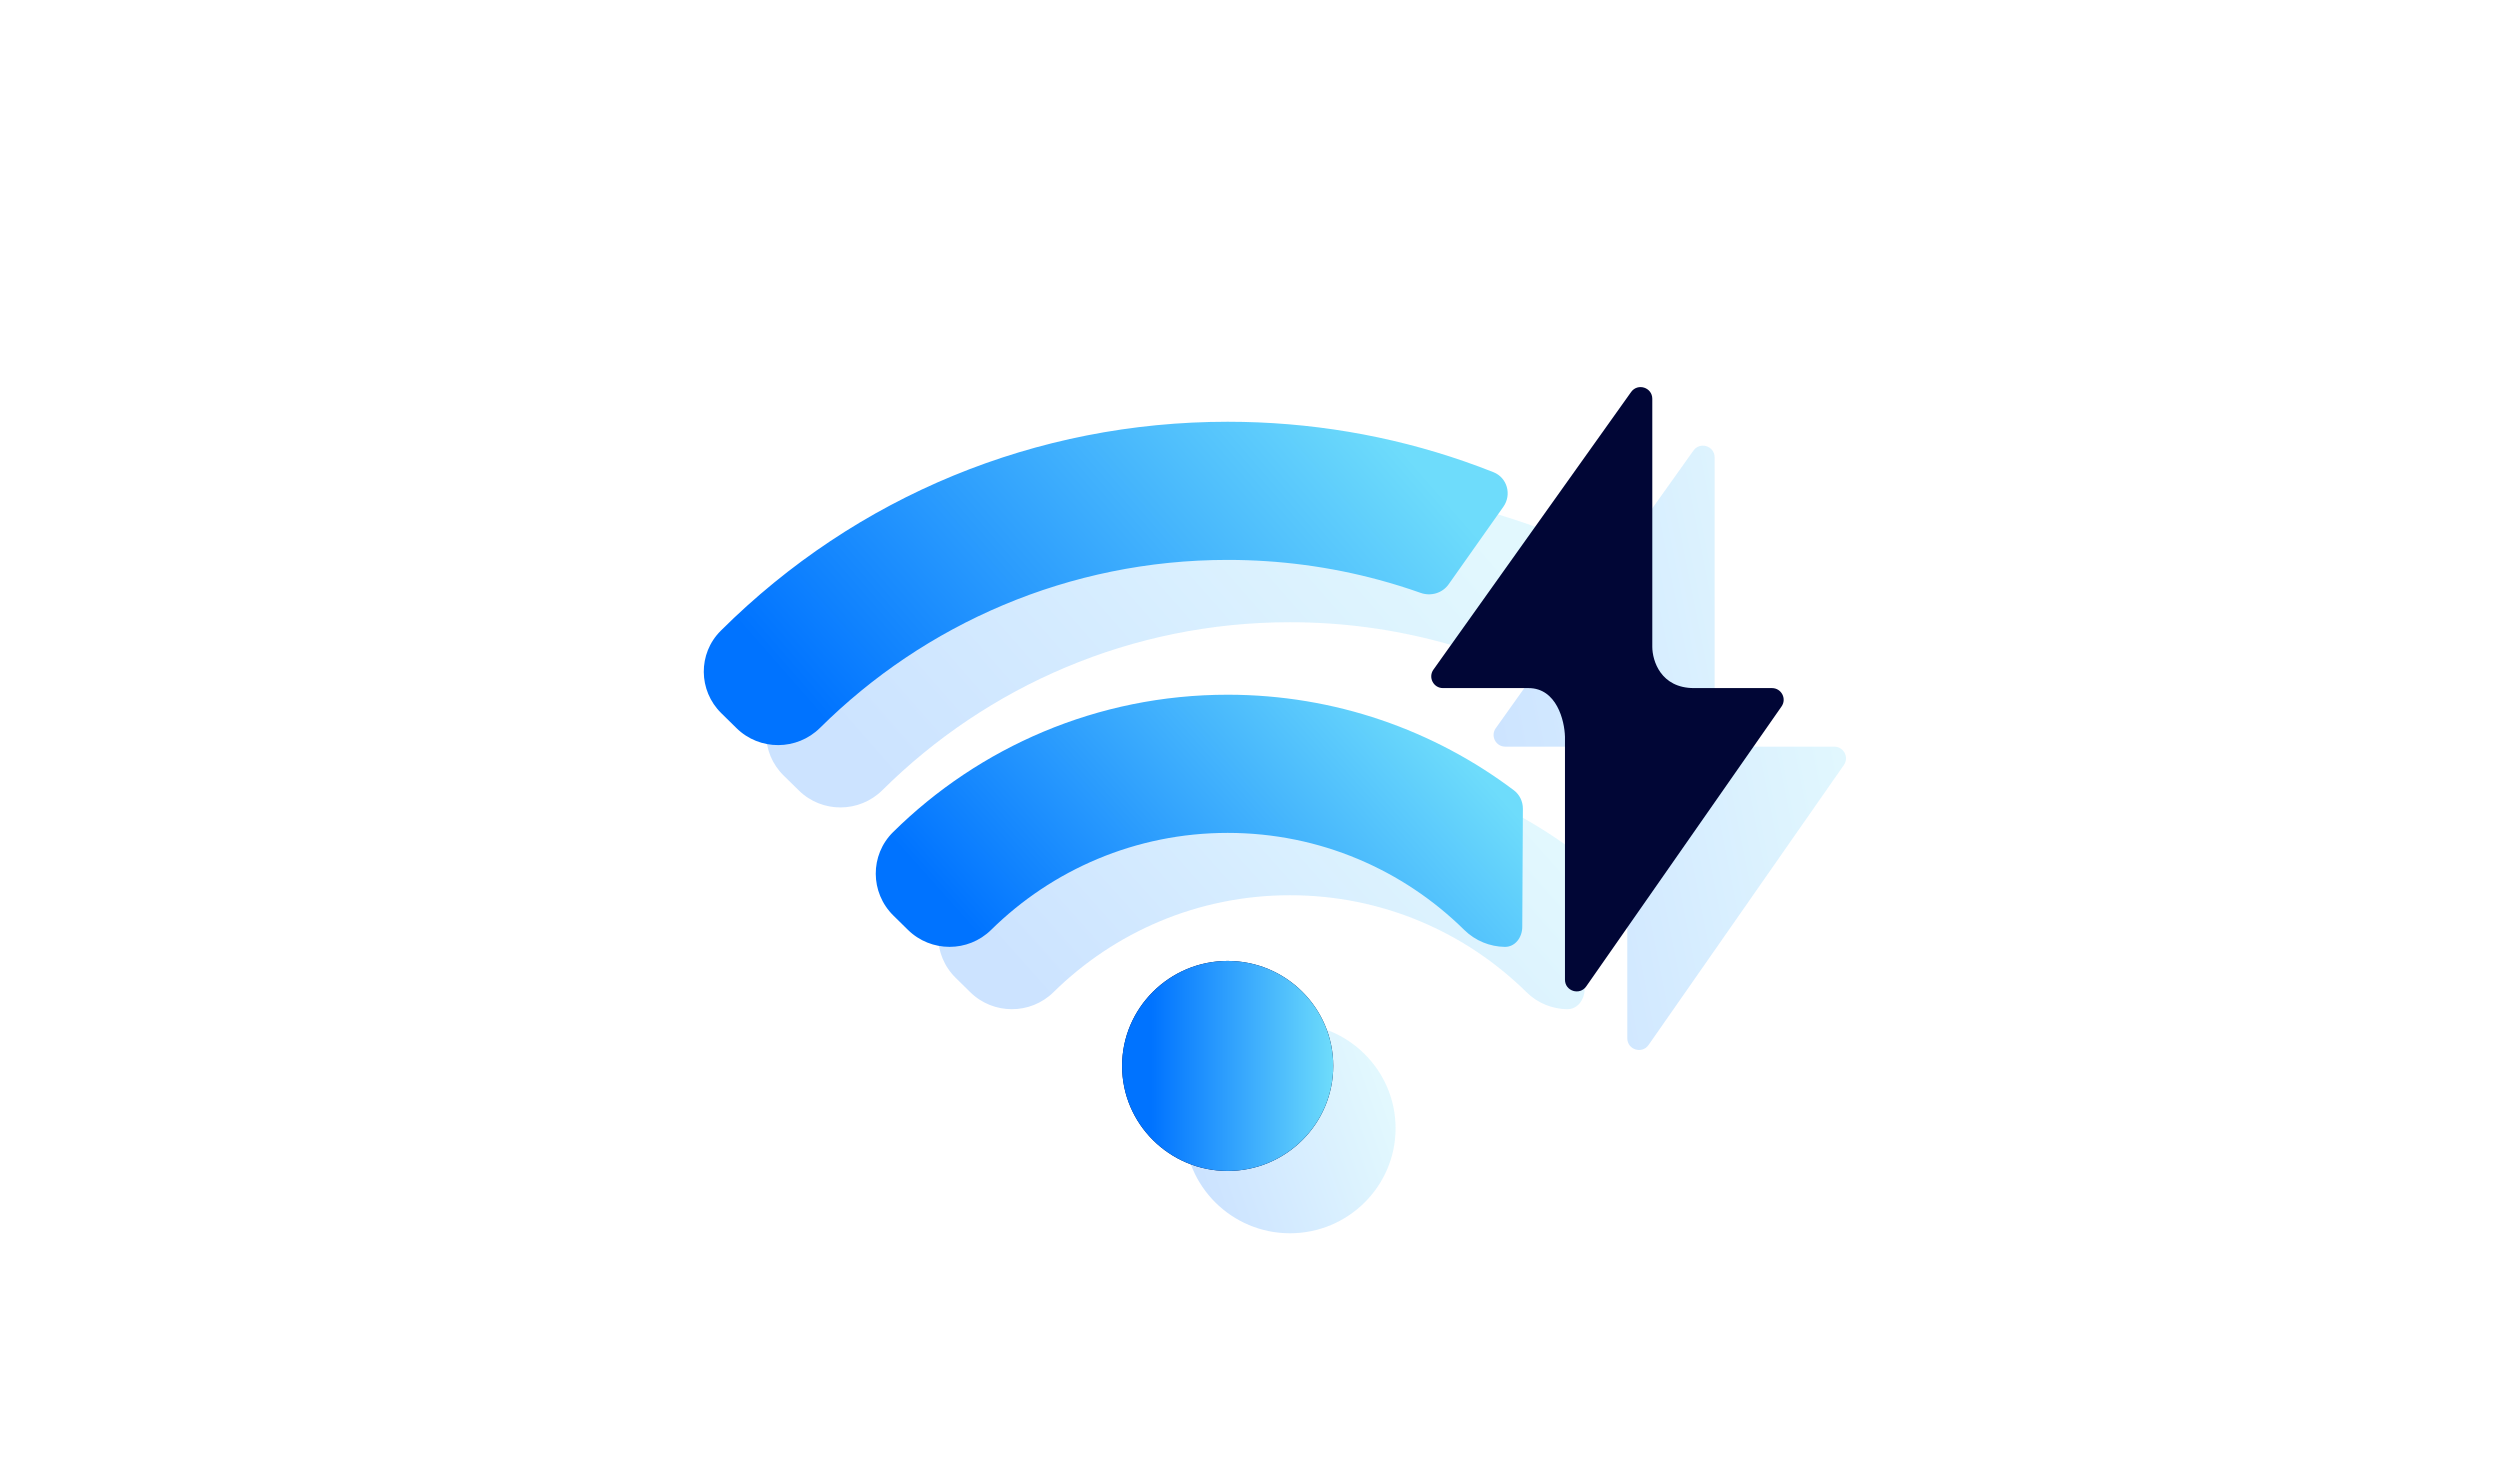 <svg width="328" height="194" viewBox="0 0 328 194" fill="none" xmlns="http://www.w3.org/2000/svg">
<rect width="328" height="194" fill="white"/>
<g clip-path="url(#clip0_6930_6784)">
<rect width="184" height="184" transform="translate(72 5)" fill="white"/>
<g opacity="0.2" filter="url(#filter0_f_6930_6784)">
<g filter="url(#filter1_ii_6930_6784)">
<path d="M183.101 148.029C183.101 155.624 176.884 161.805 169.247 161.805C161.61 161.805 155.394 155.624 155.394 148.029C155.394 140.434 161.61 134.252 169.247 134.252C176.884 134.252 183.101 140.434 183.101 148.029Z" fill="url(#paint0_linear_6930_6784)"/>
</g>
<g filter="url(#filter2_ii_6930_6784)">
<path d="M115.77 103.668C129.48 90.061 148.394 81.636 169.249 81.636C176.077 81.636 182.696 82.539 188.992 84.231C190.884 84.74 192.747 85.32 194.578 85.968C195.918 86.442 197.422 85.996 198.242 84.835L205.42 74.667C206.544 73.074 205.932 70.849 204.12 70.129C202.865 69.631 201.599 69.16 200.323 68.717C190.468 65.294 179.996 63.512 169.249 63.512C144.144 63.512 120.541 73.236 102.788 90.887L102.731 90.944C99.734 93.923 99.791 98.778 102.804 101.741L104.807 103.708C107.848 106.7 112.741 106.672 115.77 103.668Z" fill="url(#paint1_linear_6930_6784)"/>
</g>
<g filter="url(#filter3_ii_6930_6784)">
<path d="M169.251 117.453C181.342 117.453 192.304 122.315 200.279 130.177C201.754 131.63 203.669 132.374 205.594 132.409C206.968 132.434 207.891 131.165 207.899 129.79L207.98 114.287C207.985 113.336 207.555 112.432 206.795 111.861C196.345 103.996 183.339 99.324 169.251 99.324C152.141 99.324 136.623 106.215 125.35 117.348C122.297 120.364 122.33 125.287 125.387 128.295L127.296 130.173C130.321 133.149 135.194 133.153 138.218 130.173C146.193 122.315 157.16 117.453 169.251 117.453Z" fill="url(#paint2_linear_6930_6784)"/>
</g>
<path d="M224.959 92.544V60.006C224.959 58.513 223.043 57.901 222.177 59.117L196.245 95.538C195.522 96.553 196.247 97.96 197.493 97.96H208.713C212.407 97.96 213.445 102.216 213.502 104.344V136.221C213.502 137.722 215.434 138.329 216.292 137.099L241.917 100.371C242.627 99.355 241.9 97.96 240.66 97.96H230.432C226.054 97.96 224.959 94.349 224.959 92.544Z" fill="url(#paint3_linear_6930_6784)"/>
</g>
<g filter="url(#filter4_ii_6930_6784)">
<path d="M174.923 139.851C174.923 147.446 168.707 153.628 161.07 153.628C153.433 153.628 147.216 147.446 147.216 139.851C147.216 132.256 153.433 126.074 161.07 126.074C168.707 126.074 174.923 132.256 174.923 139.851Z" fill="#010636"/>
<path d="M174.923 139.851C174.923 147.446 168.707 153.628 161.07 153.628C153.433 153.628 147.216 147.446 147.216 139.851C147.216 132.256 153.433 126.074 161.07 126.074C168.707 126.074 174.923 132.256 174.923 139.851Z" fill="url(#paint4_linear_6930_6784)"/>
</g>
<g filter="url(#filter5_ii_6930_6784)">
<path d="M107.592 95.49C121.303 81.883 140.216 73.459 161.071 73.459C167.899 73.459 174.518 74.362 180.814 76.054C182.706 76.562 184.57 77.142 186.401 77.79C187.74 78.264 189.244 77.818 190.064 76.657L197.242 66.489C198.366 64.897 197.754 62.671 195.942 61.952C194.687 61.453 193.421 60.983 192.145 60.539C182.29 57.116 171.819 55.334 161.071 55.334C135.966 55.334 112.363 65.058 94.61 82.709L94.553 82.766C91.557 85.746 91.614 90.6 94.626 93.563L96.629 95.531C99.67 98.522 104.563 98.494 107.592 95.49Z" fill="url(#paint5_linear_6930_6784)"/>
</g>
<g filter="url(#filter6_ii_6930_6784)">
<path d="M161.073 109.275C173.164 109.275 184.127 114.137 192.102 121.999C193.577 123.452 195.491 124.196 197.416 124.231C198.791 124.257 199.714 122.987 199.721 121.613L199.802 106.109C199.807 105.159 199.377 104.255 198.617 103.683C188.168 95.818 175.161 91.147 161.073 91.147C143.963 91.147 128.445 98.037 117.173 109.17C114.119 112.186 114.152 117.109 117.209 120.117L119.118 121.995C122.143 124.971 127.016 124.975 130.041 121.995C138.016 114.137 148.983 109.275 161.073 109.275Z" fill="url(#paint6_linear_6930_6784)"/>
</g>
<g filter="url(#filter7_ii_6930_6784)">
<path d="M216.781 85.388V52.85C216.781 51.357 214.865 50.744 213.999 51.961L188.067 88.381C187.344 89.397 188.069 90.804 189.315 90.804H200.535C204.229 90.804 205.267 95.06 205.324 97.188V129.065C205.324 130.565 207.256 131.173 208.114 129.942L233.739 93.215C234.449 92.198 233.722 90.804 232.482 90.804H222.254C217.876 90.804 216.781 87.193 216.781 85.388Z" fill="#010636"/>
</g>
</g>
<defs>
<filter id="filter0_f_6930_6784" x="69.847" y="27.804" width="203.015" height="164.667" filterUnits="userSpaceOnUse" color-interpolation-filters="sRGB">
<feFlood flood-opacity="0" result="BackgroundImageFix"/>
<feBlend mode="normal" in="SourceGraphic" in2="BackgroundImageFix" result="shape"/>
<feGaussianBlur stdDeviation="15.333" result="effect1_foregroundBlur_6930_6784"/>
</filter>
<filter id="filter1_ii_6930_6784" x="155.394" y="134.252" width="27.706" height="27.553" filterUnits="userSpaceOnUse" color-interpolation-filters="sRGB">
<feFlood flood-opacity="0" result="BackgroundImageFix"/>
<feBlend mode="normal" in="SourceGraphic" in2="BackgroundImageFix" result="shape"/>
<feColorMatrix in="SourceAlpha" type="matrix" values="0 0 0 0 0 0 0 0 0 0 0 0 0 0 0 0 0 0 127 0" result="hardAlpha"/>
<feOffset dx="0.773" dy="1.546"/>
<feComposite in2="hardAlpha" operator="arithmetic" k2="-1" k3="1"/>
<feColorMatrix type="matrix" values="0 0 0 0 1 0 0 0 0 1 0 0 0 0 1 0 0 0 0.18 0"/>
<feBlend mode="normal" in2="shape" result="effect1_innerShadow_6930_6784"/>
<feColorMatrix in="SourceAlpha" type="matrix" values="0 0 0 0 0 0 0 0 0 0 0 0 0 0 0 0 0 0 127 0" result="hardAlpha"/>
<feOffset dx="-0.773" dy="-1.546"/>
<feComposite in2="hardAlpha" operator="arithmetic" k2="-1" k3="1"/>
<feColorMatrix type="matrix" values="0 0 0 0 0.004 0 0 0 0 0.024 0 0 0 0 0.212 0 0 0 0.09 0"/>
<feBlend mode="normal" in2="effect1_innerShadow_6930_6784" result="effect2_innerShadow_6930_6784"/>
</filter>
<filter id="filter2_ii_6930_6784" x="100.514" y="63.512" width="105.472" height="42.426" filterUnits="userSpaceOnUse" color-interpolation-filters="sRGB">
<feFlood flood-opacity="0" result="BackgroundImageFix"/>
<feBlend mode="normal" in="SourceGraphic" in2="BackgroundImageFix" result="shape"/>
<feColorMatrix in="SourceAlpha" type="matrix" values="0 0 0 0 0 0 0 0 0 0 0 0 0 0 0 0 0 0 127 0" result="hardAlpha"/>
<feOffset dx="0.773" dy="1.546"/>
<feComposite in2="hardAlpha" operator="arithmetic" k2="-1" k3="1"/>
<feColorMatrix type="matrix" values="0 0 0 0 1 0 0 0 0 1 0 0 0 0 1 0 0 0 0.18 0"/>
<feBlend mode="normal" in2="shape" result="effect1_innerShadow_6930_6784"/>
<feColorMatrix in="SourceAlpha" type="matrix" values="0 0 0 0 0 0 0 0 0 0 0 0 0 0 0 0 0 0 127 0" result="hardAlpha"/>
<feOffset dx="-0.773" dy="-1.546"/>
<feComposite in2="hardAlpha" operator="arithmetic" k2="-1" k3="1"/>
<feColorMatrix type="matrix" values="0 0 0 0 0.004 0 0 0 0 0.024 0 0 0 0 0.212 0 0 0 0.09 0"/>
<feBlend mode="normal" in2="effect1_innerShadow_6930_6784" result="effect2_innerShadow_6930_6784"/>
</filter>
<filter id="filter3_ii_6930_6784" x="123.077" y="99.324" width="84.903" height="33.086" filterUnits="userSpaceOnUse" color-interpolation-filters="sRGB">
<feFlood flood-opacity="0" result="BackgroundImageFix"/>
<feBlend mode="normal" in="SourceGraphic" in2="BackgroundImageFix" result="shape"/>
<feColorMatrix in="SourceAlpha" type="matrix" values="0 0 0 0 0 0 0 0 0 0 0 0 0 0 0 0 0 0 127 0" result="hardAlpha"/>
<feOffset dx="0.773" dy="1.546"/>
<feComposite in2="hardAlpha" operator="arithmetic" k2="-1" k3="1"/>
<feColorMatrix type="matrix" values="0 0 0 0 1 0 0 0 0 1 0 0 0 0 1 0 0 0 0.18 0"/>
<feBlend mode="normal" in2="shape" result="effect1_innerShadow_6930_6784"/>
<feColorMatrix in="SourceAlpha" type="matrix" values="0 0 0 0 0 0 0 0 0 0 0 0 0 0 0 0 0 0 127 0" result="hardAlpha"/>
<feOffset dx="-0.773" dy="-1.546"/>
<feComposite in2="hardAlpha" operator="arithmetic" k2="-1" k3="1"/>
<feColorMatrix type="matrix" values="0 0 0 0 0.004 0 0 0 0 0.024 0 0 0 0 0.212 0 0 0 0.09 0"/>
<feBlend mode="normal" in2="effect1_innerShadow_6930_6784" result="effect2_innerShadow_6930_6784"/>
</filter>
<filter id="filter4_ii_6930_6784" x="147.216" y="126.074" width="27.706" height="27.553" filterUnits="userSpaceOnUse" color-interpolation-filters="sRGB">
<feFlood flood-opacity="0" result="BackgroundImageFix"/>
<feBlend mode="normal" in="SourceGraphic" in2="BackgroundImageFix" result="shape"/>
<feColorMatrix in="SourceAlpha" type="matrix" values="0 0 0 0 0 0 0 0 0 0 0 0 0 0 0 0 0 0 127 0" result="hardAlpha"/>
<feOffset dx="0.773" dy="1.546"/>
<feComposite in2="hardAlpha" operator="arithmetic" k2="-1" k3="1"/>
<feColorMatrix type="matrix" values="0 0 0 0 1 0 0 0 0 1 0 0 0 0 1 0 0 0 0.18 0"/>
<feBlend mode="normal" in2="shape" result="effect1_innerShadow_6930_6784"/>
<feColorMatrix in="SourceAlpha" type="matrix" values="0 0 0 0 0 0 0 0 0 0 0 0 0 0 0 0 0 0 127 0" result="hardAlpha"/>
<feOffset dx="-0.773" dy="-1.546"/>
<feComposite in2="hardAlpha" operator="arithmetic" k2="-1" k3="1"/>
<feColorMatrix type="matrix" values="0 0 0 0 0.004 0 0 0 0 0.024 0 0 0 0 0.212 0 0 0 0.09 0"/>
<feBlend mode="normal" in2="effect1_innerShadow_6930_6784" result="effect2_innerShadow_6930_6784"/>
</filter>
<filter id="filter5_ii_6930_6784" x="92.336" y="55.334" width="105.472" height="42.426" filterUnits="userSpaceOnUse" color-interpolation-filters="sRGB">
<feFlood flood-opacity="0" result="BackgroundImageFix"/>
<feBlend mode="normal" in="SourceGraphic" in2="BackgroundImageFix" result="shape"/>
<feColorMatrix in="SourceAlpha" type="matrix" values="0 0 0 0 0 0 0 0 0 0 0 0 0 0 0 0 0 0 127 0" result="hardAlpha"/>
<feOffset dx="0.773" dy="1.546"/>
<feComposite in2="hardAlpha" operator="arithmetic" k2="-1" k3="1"/>
<feColorMatrix type="matrix" values="0 0 0 0 1 0 0 0 0 1 0 0 0 0 1 0 0 0 0.18 0"/>
<feBlend mode="normal" in2="shape" result="effect1_innerShadow_6930_6784"/>
<feColorMatrix in="SourceAlpha" type="matrix" values="0 0 0 0 0 0 0 0 0 0 0 0 0 0 0 0 0 0 127 0" result="hardAlpha"/>
<feOffset dx="-0.773" dy="-1.546"/>
<feComposite in2="hardAlpha" operator="arithmetic" k2="-1" k3="1"/>
<feColorMatrix type="matrix" values="0 0 0 0 0.004 0 0 0 0 0.024 0 0 0 0 0.212 0 0 0 0.09 0"/>
<feBlend mode="normal" in2="effect1_innerShadow_6930_6784" result="effect2_innerShadow_6930_6784"/>
</filter>
<filter id="filter6_ii_6930_6784" x="114.899" y="91.147" width="84.903" height="33.086" filterUnits="userSpaceOnUse" color-interpolation-filters="sRGB">
<feFlood flood-opacity="0" result="BackgroundImageFix"/>
<feBlend mode="normal" in="SourceGraphic" in2="BackgroundImageFix" result="shape"/>
<feColorMatrix in="SourceAlpha" type="matrix" values="0 0 0 0 0 0 0 0 0 0 0 0 0 0 0 0 0 0 127 0" result="hardAlpha"/>
<feOffset dx="0.773" dy="1.546"/>
<feComposite in2="hardAlpha" operator="arithmetic" k2="-1" k3="1"/>
<feColorMatrix type="matrix" values="0 0 0 0 1 0 0 0 0 1 0 0 0 0 1 0 0 0 0.18 0"/>
<feBlend mode="normal" in2="shape" result="effect1_innerShadow_6930_6784"/>
<feColorMatrix in="SourceAlpha" type="matrix" values="0 0 0 0 0 0 0 0 0 0 0 0 0 0 0 0 0 0 127 0" result="hardAlpha"/>
<feOffset dx="-0.773" dy="-1.546"/>
<feComposite in2="hardAlpha" operator="arithmetic" k2="-1" k3="1"/>
<feColorMatrix type="matrix" values="0 0 0 0 0.004 0 0 0 0 0.024 0 0 0 0 0.212 0 0 0 0.09 0"/>
<feBlend mode="normal" in2="effect1_innerShadow_6930_6784" result="effect2_innerShadow_6930_6784"/>
</filter>
<filter id="filter7_ii_6930_6784" x="187.779" y="51.315" width="46.239" height="79.287" filterUnits="userSpaceOnUse" color-interpolation-filters="sRGB">
<feFlood flood-opacity="0" result="BackgroundImageFix"/>
<feBlend mode="normal" in="SourceGraphic" in2="BackgroundImageFix" result="shape"/>
<feColorMatrix in="SourceAlpha" type="matrix" values="0 0 0 0 0 0 0 0 0 0 0 0 0 0 0 0 0 0 127 0" result="hardAlpha"/>
<feOffset dx="1.582" dy="2.11"/>
<feComposite in2="hardAlpha" operator="arithmetic" k2="-1" k3="1"/>
<feColorMatrix type="matrix" values="0 0 0 0 1 0 0 0 0 1 0 0 0 0 1 0 0 0 0.18 0"/>
<feBlend mode="normal" in2="shape" result="effect1_innerShadow_6930_6784"/>
<feColorMatrix in="SourceAlpha" type="matrix" values="0 0 0 0 0 0 0 0 0 0 0 0 0 0 0 0 0 0 127 0" result="hardAlpha"/>
<feOffset dx="-1.582" dy="-2.637"/>
<feComposite in2="hardAlpha" operator="arithmetic" k2="-1" k3="1"/>
<feColorMatrix type="matrix" values="0 0 0 0 0 0 0 0 0 0 0 0 0 0 0 0 0 0 1 0"/>
<feBlend mode="normal" in2="effect1_innerShadow_6930_6784" result="effect2_innerShadow_6930_6784"/>
</filter>
<linearGradient id="paint0_linear_6930_6784" x1="183.101" y1="148.029" x2="158.405" y2="156.652" gradientUnits="userSpaceOnUse">
<stop stop-color="#6EDCFB"/>
<stop offset="1" stop-color="#0073FF"/>
</linearGradient>
<linearGradient id="paint1_linear_6930_6784" x1="207.592" y1="84.724" x2="147.036" y2="137.802" gradientUnits="userSpaceOnUse">
<stop stop-color="#6EDCFB"/>
<stop offset="1" stop-color="#0073FF"/>
</linearGradient>
<linearGradient id="paint2_linear_6930_6784" x1="207.987" y1="115.867" x2="160.665" y2="158.043" gradientUnits="userSpaceOnUse">
<stop stop-color="#6EDCFB"/>
<stop offset="1" stop-color="#0073FF"/>
</linearGradient>
<linearGradient id="paint3_linear_6930_6784" x1="243.599" y1="98.154" x2="196.379" y2="107.524" gradientUnits="userSpaceOnUse">
<stop stop-color="#6EDCFB"/>
<stop offset="1" stop-color="#0073FF"/>
</linearGradient>
<linearGradient id="paint4_linear_6930_6784" x1="147.216" y1="139.851" x2="174.923" y2="139.851" gradientUnits="userSpaceOnUse">
<stop offset="0.139" stop-color="#0073FF"/>
<stop offset="1" stop-color="#6EDCFB"/>
</linearGradient>
<linearGradient id="paint5_linear_6930_6784" x1="199.414" y1="76.546" x2="138.859" y2="129.624" gradientUnits="userSpaceOnUse">
<stop stop-color="#6EDCFB"/>
<stop offset="1" stop-color="#0073FF"/>
</linearGradient>
<linearGradient id="paint6_linear_6930_6784" x1="199.81" y1="107.69" x2="152.487" y2="149.865" gradientUnits="userSpaceOnUse">
<stop stop-color="#6EDCFB"/>
<stop offset="1" stop-color="#0073FF"/>
</linearGradient>
<clipPath id="clip0_6930_6784">
<rect width="184" height="184" fill="white" transform="translate(72 5)"/>
</clipPath>
</defs>
</svg>
